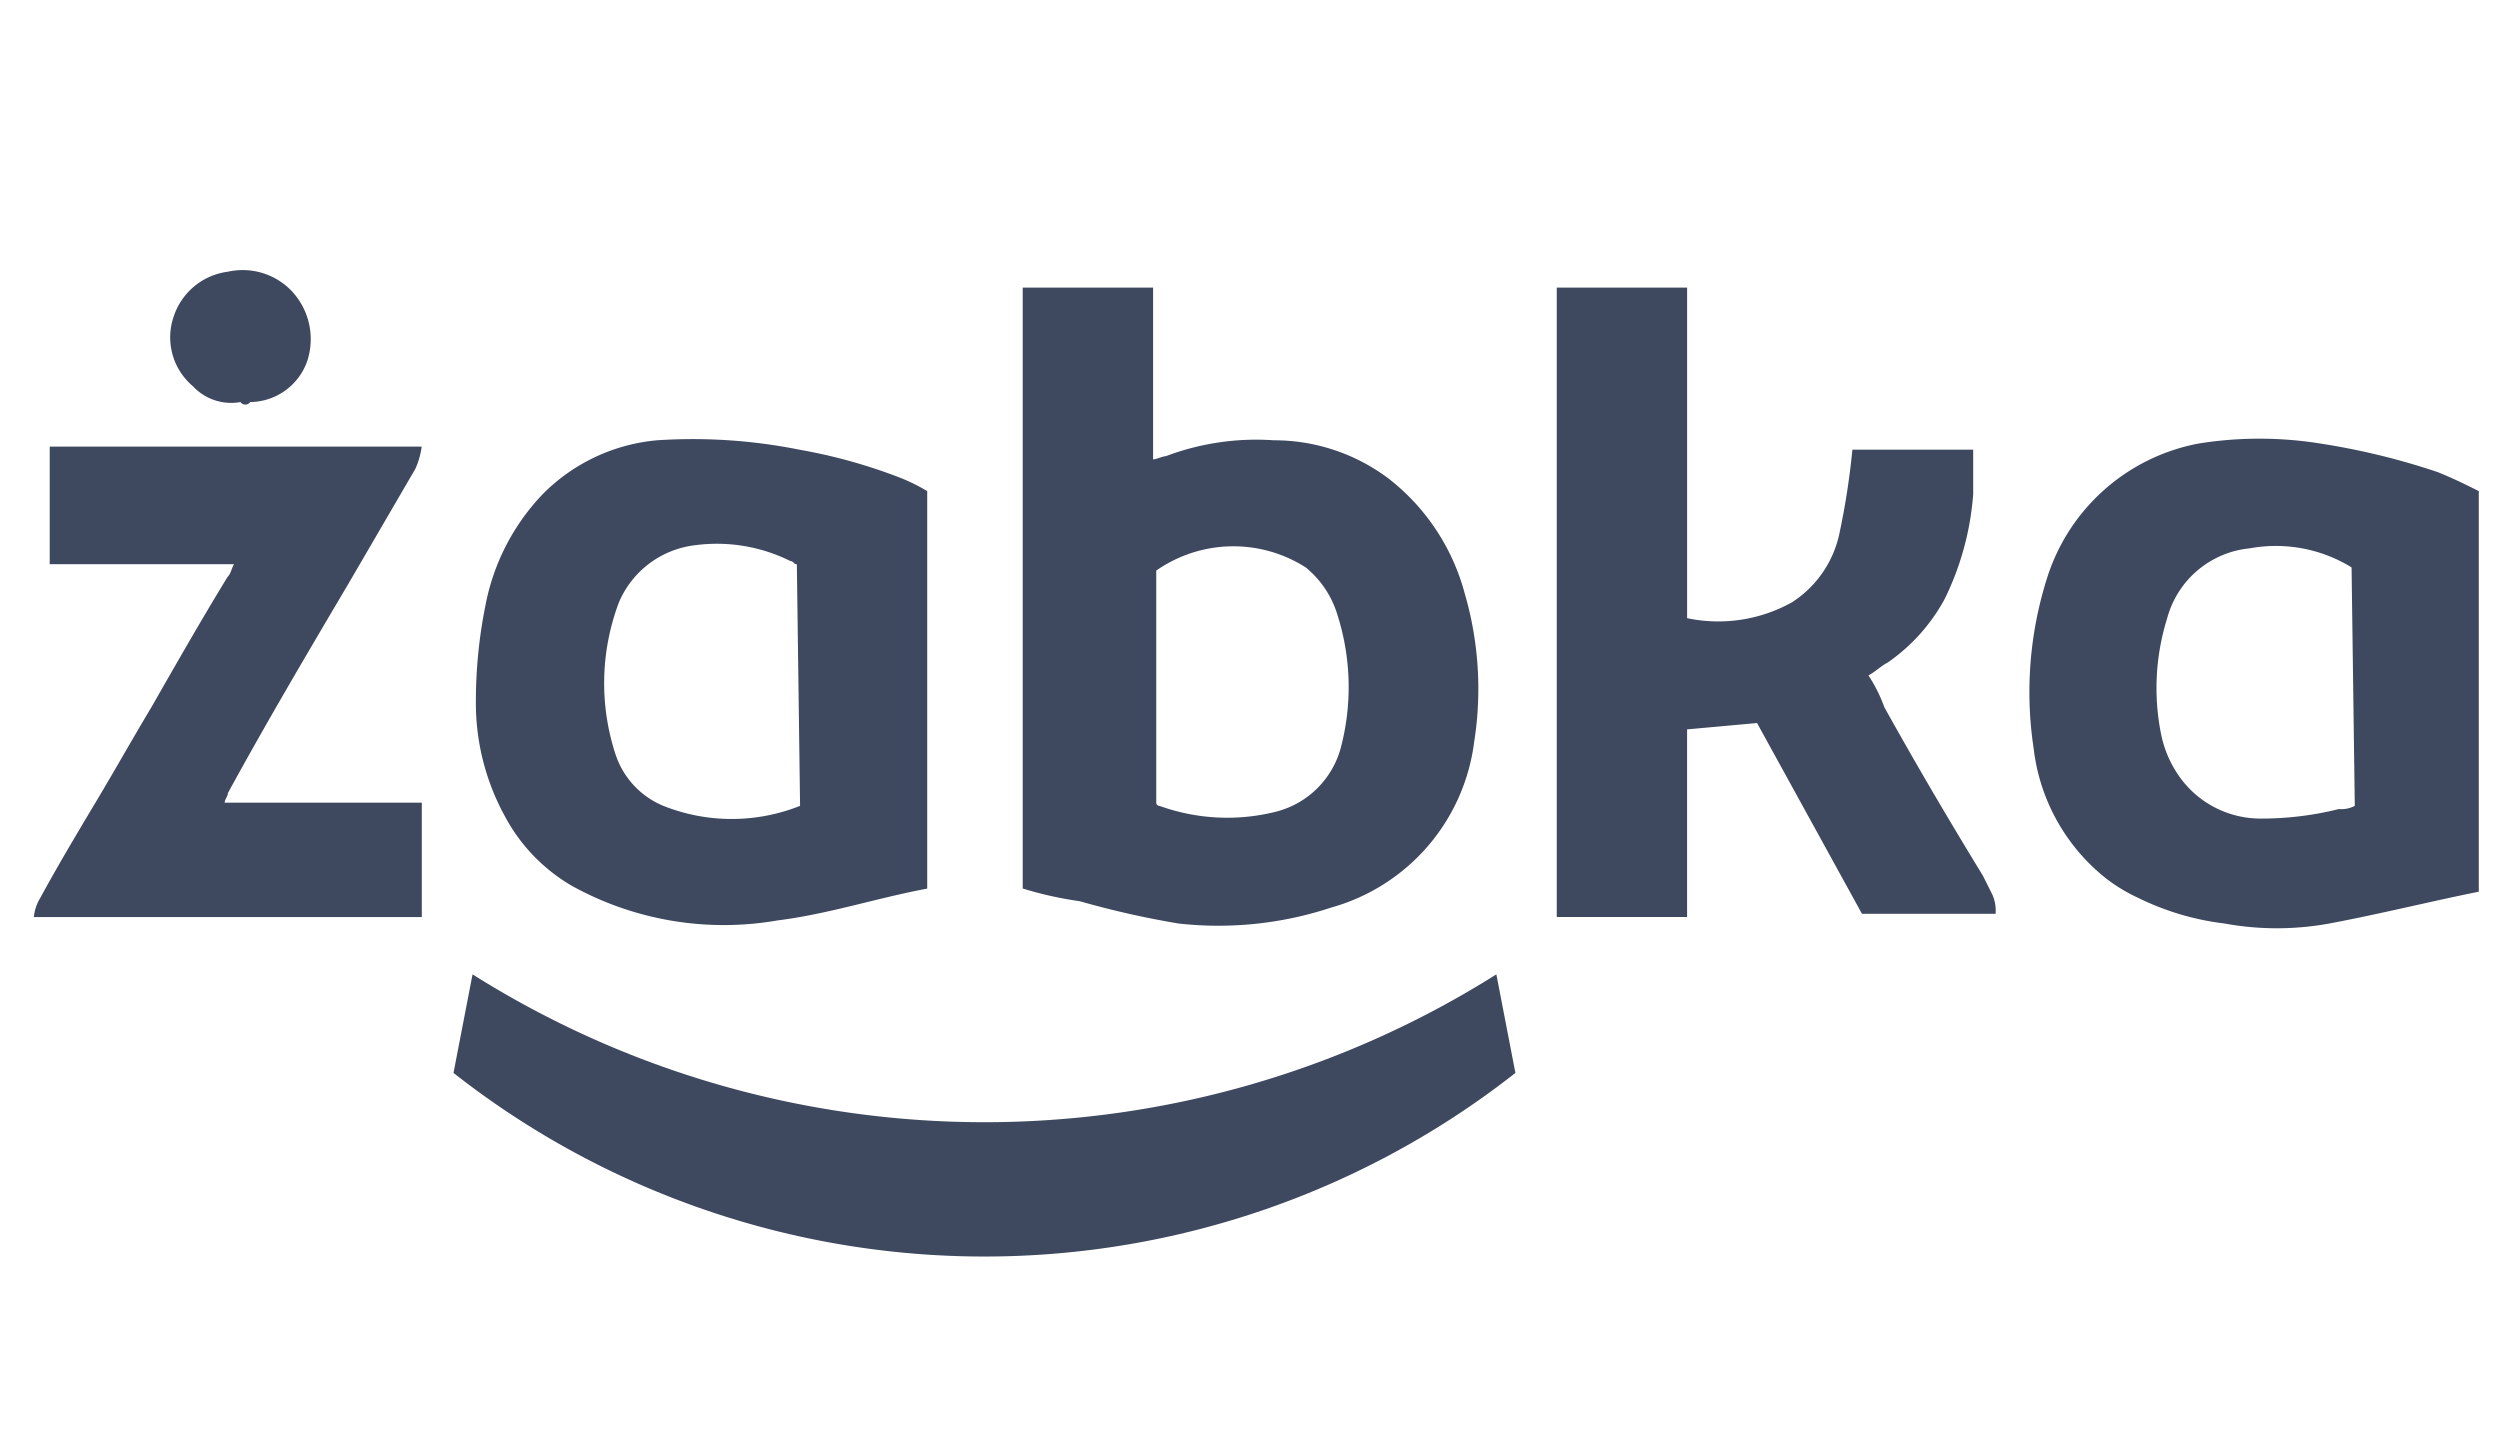 <svg xmlns="http://www.w3.org/2000/svg" xmlns:xlink="http://www.w3.org/1999/xlink" width="105" height="60" viewBox="0 0 105 60">
  <defs>
    <clipPath id="clip-path">
      <rect id="Rectangle_2775" data-name="Rectangle 2775" width="105" height="60" transform="translate(150 3484)" fill="#fff" stroke="#707070" stroke-width="1"/>
    </clipPath>
    <clipPath id="clip-path-2">
      <rect id="Rectangle_2776" data-name="Rectangle 2776" width="102.822" height="47.654" transform="translate(0.666 0.58)" fill="#3e4960"/>
    </clipPath>
  </defs>
  <g id="Group_106" data-name="Group 106" transform="translate(-150 -3484)" clip-path="url(#clip-path)">
    <g id="zabka" transform="translate(150.754 3489.592)" clip-path="url(#clip-path-2)">
      <path id="Path_21558" data-name="Path 21558" d="M18.293,38.327l.8-4.14a40.324,40.324,0,0,0,43,0l.8,4.14A36.1,36.1,0,0,1,18.293,38.327Zm51.812-19.1a6.354,6.354,0,0,0,4.407-.668,4.557,4.557,0,0,0,2-2.938,31.19,31.19,0,0,0,.534-3.472h5.074v1.87a11.98,11.98,0,0,1-1.2,4.407,7.711,7.711,0,0,1-2.4,2.671c-.267.134-.534.4-.8.534a6.237,6.237,0,0,1,.668,1.335c1.335,2.4,2.671,4.674,4.14,7.077l.4.8a1.694,1.694,0,0,1,.134.8H77.449l-4.407-8.012-2.938.267v7.879H64.63V5.343h5.475ZM16.958,12.02a3.4,3.4,0,0,1-.267.935l-2.8,4.807c-1.736,2.938-3.472,5.876-5.074,8.813,0,.134-.134.267-.134.4h8.279v4.807H.667a1.9,1.9,0,0,1,.267-.8c.8-1.469,1.6-2.8,2.4-4.14s1.469-2.537,2.27-3.873c1.068-1.869,2.137-3.739,3.2-5.475.134-.134.134-.267.267-.534H1.334V12.02ZM9.346,10.151a2.2,2.2,0,0,1-2-.668,2.68,2.68,0,0,1-.8-2.938,2.766,2.766,0,0,1,2.27-1.869,2.848,2.848,0,0,1,2.671.8,2.955,2.955,0,0,1,.668,2.938,2.566,2.566,0,0,1-2.4,1.736A.25.25,0,0,1,9.346,10.151Zm51.411,8.012a9.071,9.071,0,0,0-3.2-4.807,8,8,0,0,0-4.807-1.6,10.748,10.748,0,0,0-4.54.668c-.134,0-.4.134-.534.134V5.343H42.2V30.582a15.525,15.525,0,0,0,2.4.534,37.615,37.615,0,0,0,4.14.935,15.064,15.064,0,0,0,6.41-.668,8.3,8.3,0,0,0,6.009-6.944A14.307,14.307,0,0,0,60.757,18.163ZM55.55,24.706a3.79,3.79,0,0,1-2.8,2.671,8.389,8.389,0,0,1-4.807-.267.131.131,0,0,1-.134-.134V17.228a5.654,5.654,0,0,1,6.276-.134,4.1,4.1,0,0,1,1.335,2A9.993,9.993,0,0,1,55.55,24.706ZM37.122,13.356a22.448,22.448,0,0,0-4.273-1.2,22.784,22.784,0,0,0-6.009-.4,7.722,7.722,0,0,0-4.807,2.27,9.265,9.265,0,0,0-2.4,4.674,20.39,20.39,0,0,0-.4,4.006,9.877,9.877,0,0,0,1.2,4.807,7.423,7.423,0,0,0,2.8,2.938,13.17,13.17,0,0,0,8.68,1.469c2.137-.267,4.14-.935,6.276-1.335V13.89A7.929,7.929,0,0,0,37.122,13.356ZM32.849,27.11a7.757,7.757,0,0,1-5.742,0,3.534,3.534,0,0,1-2-2.137,9.6,9.6,0,0,1,.134-6.41,3.979,3.979,0,0,1,3.2-2.4,6.921,6.921,0,0,1,4.006.668c.134,0,.134.134.267.134Zm68.771-14.021a29.66,29.66,0,0,0-4.941-1.2,16.162,16.162,0,0,0-5.074,0,8.279,8.279,0,0,0-6.41,5.742,15.816,15.816,0,0,0-.534,7.077,8.165,8.165,0,0,0,3.071,5.475,7.074,7.074,0,0,0,1.335.8,11.247,11.247,0,0,0,3.605,1.068,12.218,12.218,0,0,0,4.407,0c2.137-.4,4.273-.935,6.276-1.335V13.89C102.821,13.623,102.287,13.356,101.619,13.088ZM98.147,27.11a1.2,1.2,0,0,1-.668.134,13.453,13.453,0,0,1-3.338.4A4.176,4.176,0,0,1,90.8,25.908a4.683,4.683,0,0,1-.8-1.869,9.809,9.809,0,0,1,.267-4.807,3.989,3.989,0,0,1,3.472-2.938,6.064,6.064,0,0,1,4.273.8Z" transform="translate(0 1.144)" fill="#3e4960"/>
    </g>
  </g>
</svg>
